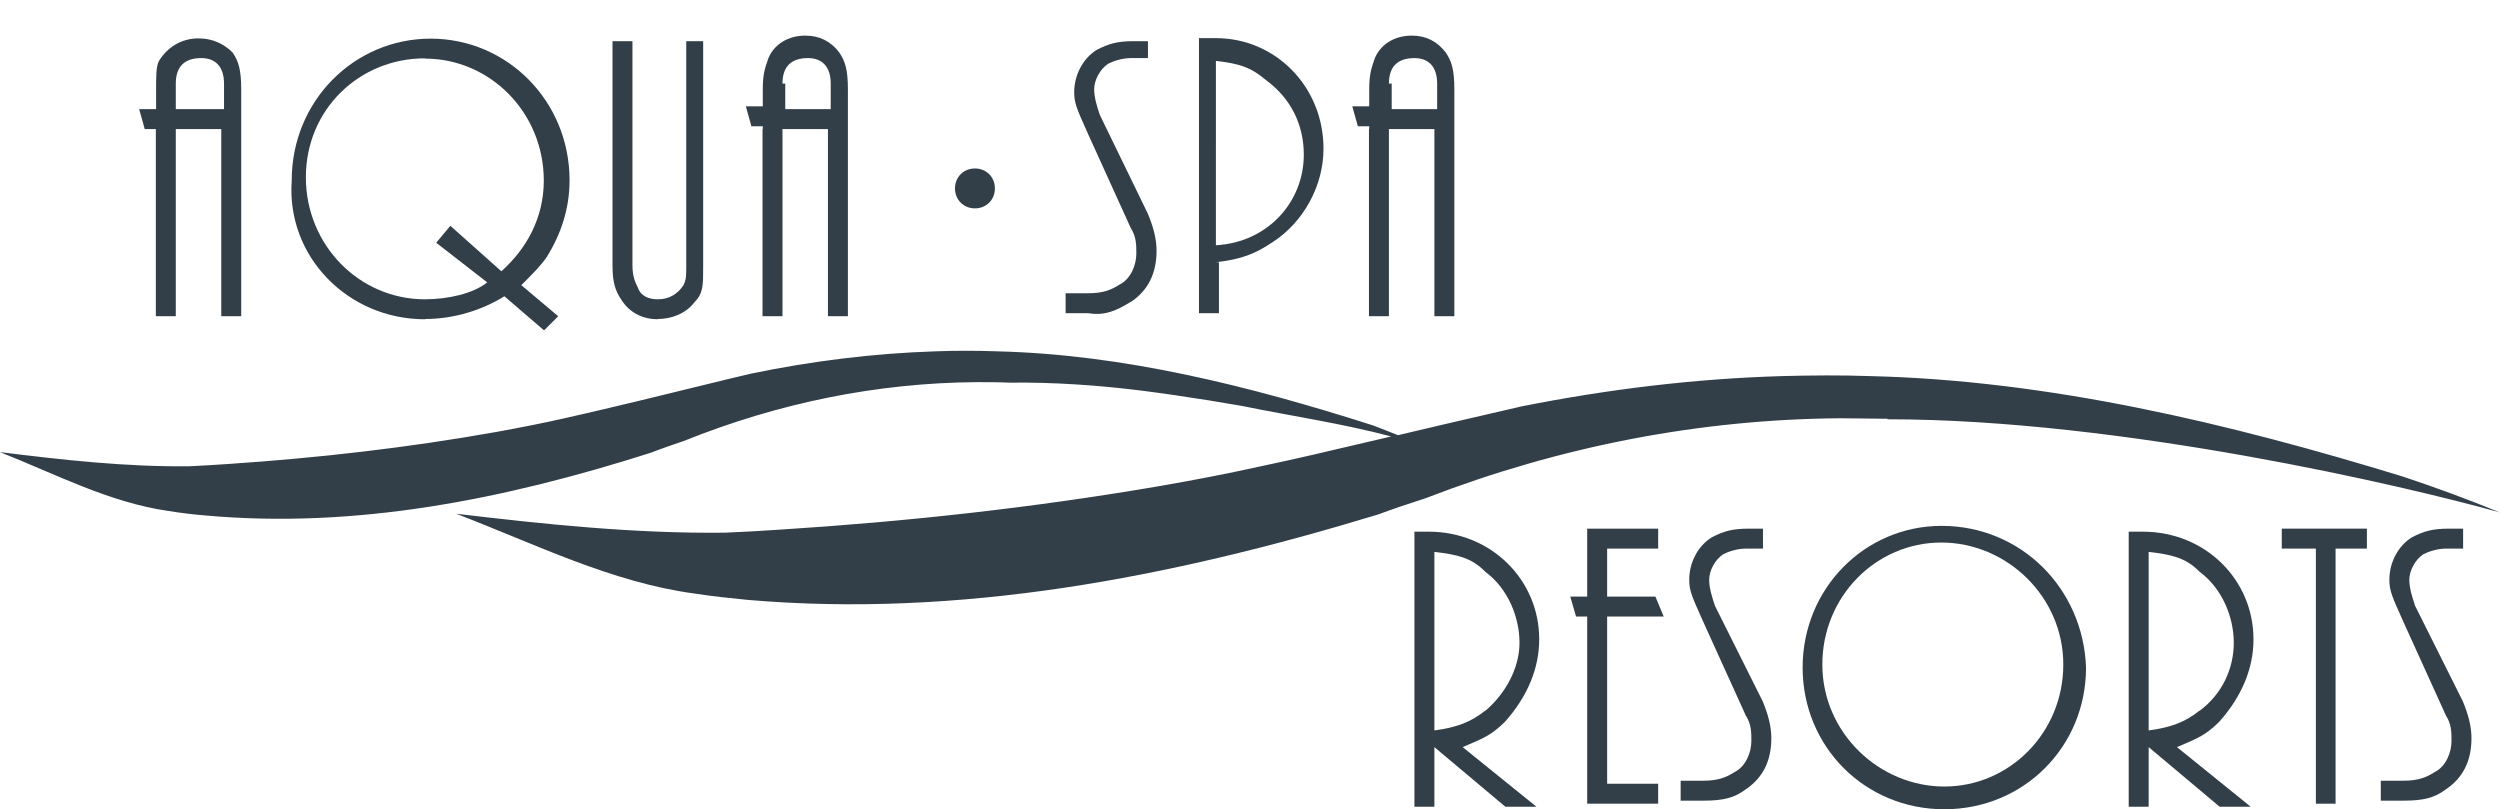 <?xml version="1.0" encoding="UTF-8"?>
<svg xmlns="http://www.w3.org/2000/svg" viewBox="0 0 98.98 32.04">
  <defs>
    <style>
      .cls-1 {
        fill: #323e48;
      }
    </style>
  </defs>
  <g id="Logo_AquaSpaResorts">
    <path class="cls-1" d="m6.17,5.11v7.41h.79v-7.41h1.8v7.41h.79V3.54c0-.79-.11-1.12-.34-1.46-.34-.34-.79-.56-1.35-.56-.67,0-1.23.34-1.57.9-.11.22-.11.56-.11,1.23v.67h-.67l.22.79s.45,0,.45,0Zm.79-1.8c0-.67.34-1.01,1.01-1.01.56,0,.9.34.9,1.01v1.01h-1.91v-1.01Z"/>
    <path class="cls-1" d="m16.83,12.63c1.12,0,2.24-.34,3.14-.9l1.57,1.35.56-.56-1.46-1.23c.45-.45.79-.79,1.01-1.12.56-.9.9-1.91.9-3.03,0-3.14-2.47-5.61-5.5-5.61s-5.5,2.47-5.5,5.61c-.22,3.03,2.24,5.5,5.27,5.5m0-10.32c2.58,0,4.71,2.13,4.71,4.83,0,1.46-.67,2.69-1.68,3.59l-2.02-1.8-.56.67,2.02,1.57c-.56.45-1.57.67-2.47.67-2.58,0-4.71-2.13-4.71-4.83s2.13-4.71,4.71-4.71"/>
    <path class="cls-1" d="m26.04,12.63c.56,0,1.12-.22,1.46-.67.34-.34.34-.67.34-1.35V1.63h-.67v8.87c0,.45,0,.56-.11.79-.22.34-.56.56-1.01.56-.34,0-.67-.11-.79-.45-.11-.22-.22-.45-.22-.9V1.63h-.79v8.87c0,.67.11,1.01.34,1.35.34.56.9.79,1.46.79"/>
    <path class="cls-1" d="m30.19,5.11v7.41h.79v-7.41h1.8v7.41h.79V3.54c0-.79-.11-1.12-.34-1.46-.34-.45-.79-.67-1.35-.67-.67,0-1.23.34-1.46.9-.11.34-.22.56-.22,1.23v.67h-.67l.22.79h.45v.11Zm.79-1.8c0-.67.34-1.01,1.01-1.01.56,0,.9.34.9,1.01v1.01h-1.8v-1.01h-.11Z"/>
    <path class="cls-1" d="m38.6,8.25c.45,0,.79-.34.79-.79s-.34-.79-.79-.79-.79.34-.79.79.34.79.79.79"/>
    <path class="cls-1" d="m44.78,11.95c.67-.45,1.01-1.12,1.01-2.02,0-.45-.11-.9-.34-1.46l-1.91-3.93c-.11-.34-.22-.67-.22-1.01s.22-.79.56-1.01c.22-.11.56-.22.9-.22h.67v-.67h-.56c-.67,0-1.01.11-1.46.34-.56.34-.9,1.01-.9,1.68,0,.45.11.67.56,1.68l1.68,3.7c.22.34.22.67.22,1.01,0,.45-.22,1.01-.67,1.23-.34.22-.67.34-1.23.34h-.9v.79h.9c.67.11,1.12-.11,1.68-.45"/>
    <path class="cls-1" d="m48.14,10.38c1.01-.11,1.57-.34,2.24-.79,1.23-.79,2.02-2.24,2.02-3.7,0-2.47-1.91-4.38-4.26-4.38h-.67v10.89h.79v-2.02h-.11Zm0-7.97c.9.11,1.35.22,2.02.79.9.67,1.46,1.68,1.46,2.92,0,1.91-1.46,3.48-3.48,3.59V2.41Z"/>
    <path class="cls-1" d="m54.2,5.11v7.41h.79v-7.41h1.8v7.41h.79V3.54c0-.79-.11-1.12-.34-1.46-.34-.45-.79-.67-1.35-.67-.67,0-1.23.34-1.46.9-.11.34-.22.56-.22,1.23v.67h-.67l.22.79h.45v.11Zm.79-1.8c0-.67.34-1.01,1.01-1.01.56,0,.9.34.9,1.01v1.01h-1.8v-1.01h-.11Z"/>
    <path class="cls-1" d="m60.94,25.31c0-2.36-1.91-4.26-4.38-4.26h-.56v10.89h.79v-2.36l2.81,2.36h1.23l-2.92-2.36c.79-.34,1.12-.45,1.68-1.01.9-1.01,1.35-2.13,1.35-3.25m-2.13,2.81c-.56.45-1.12.67-2.02.79v-7.07c.9.11,1.46.22,2.02.79.9.67,1.35,1.8,1.35,2.81s-.56,2.02-1.35,2.69"/>
    <polygon class="cls-1" points="65.87 24.41 65.54 23.62 63.63 23.62 63.63 21.72 65.65 21.72 65.65 20.93 62.84 20.93 62.84 23.62 62.17 23.62 62.4 24.41 62.84 24.41 62.84 31.82 65.65 31.82 65.65 31.03 63.63 31.03 63.63 24.41 65.87 24.41"/>
    <path class="cls-1" d="m67.89,23.96c-.11-.34-.22-.67-.22-1.01s.22-.79.56-1.01c.22-.11.56-.22.9-.22h.67v-.79h-.56c-.67,0-1.01.11-1.46.34-.56.34-.9,1.01-.9,1.68,0,.45.11.67.56,1.68l1.68,3.7c.22.34.22.67.22,1.01,0,.45-.22,1.01-.67,1.23-.34.22-.67.34-1.23.34h-.9v.79h.9c.79,0,1.23-.11,1.68-.45.67-.45,1.01-1.12,1.01-2.02,0-.45-.11-.9-.34-1.46l-1.91-3.82Z"/>
    <path class="cls-1" d="m76.87,20.82c-3.03,0-5.5,2.47-5.5,5.61s2.47,5.61,5.61,5.61,5.61-2.47,5.61-5.61c-.11-3.14-2.58-5.61-5.72-5.61m.11,10.32c-2.58,0-4.83-2.13-4.83-4.83s2.13-4.83,4.71-4.83,4.83,2.13,4.83,4.83-2.13,4.83-4.71,4.83"/>
    <path class="cls-1" d="m89.22,25.31c0-2.36-1.91-4.26-4.38-4.26h-.56v10.89h.79v-2.36l2.81,2.36h1.23l-2.92-2.36c.79-.34,1.12-.45,1.68-1.01.9-1.01,1.35-2.13,1.35-3.25m-2.13,2.81c-.56.45-1.12.67-2.02.79v-7.07c.9.11,1.46.22,2.02.79.9.67,1.35,1.8,1.35,2.81s-.45,2.02-1.35,2.69"/>
    <polygon class="cls-1" points="90.34 21.72 91.69 21.72 91.69 31.82 92.47 31.82 92.47 21.72 93.71 21.72 93.71 20.93 90.34 20.93 90.34 21.72"/>
    <path class="cls-1" d="m95.61,23.96c-.11-.34-.22-.67-.22-1.01s.22-.79.56-1.01c.22-.11.56-.22.9-.22h.67v-.79h-.56c-.67,0-1.01.11-1.46.34-.56.34-.9,1.01-.9,1.68,0,.45.11.67.56,1.68l1.68,3.7c.22.34.22.67.22,1.01,0,.45-.22,1.01-.67,1.23-.34.22-.67.34-1.23.34h-.9v.79h.9c.79,0,1.23-.11,1.68-.45.67-.45,1.01-1.12,1.01-2.02,0-.45-.11-.9-.34-1.46l-1.91-3.82Z"/>
  </g>
  <g id="Welle">
    <path class="cls-1" d="m74.73,16.6c9.27,0,20.58,2.66,24.25,3.69-1.27-.52-2.55-.99-3.84-1.42-6.92-2.12-14.01-3.81-21.11-3.98-1.15-.04-2.31-.03-3.46,0-3.46.1-6.91.52-10.33,1.2-.46.11-.92.21-1.38.32-1.17.27-2.34.54-3.51.82-.34-.13-.67-.27-1-.39-4.88-1.56-9.88-2.81-14.88-2.93-.81-.03-1.63-.03-2.44,0-2.44.08-4.87.38-7.28.88-.33.07-.65.16-.97.23-1.62.39-3.24.8-4.87,1.18-.49.11-.97.23-1.47.34-.92.21-1.85.39-2.78.56-3.53.63-7.06,1.03-10.62,1.27-.51.04-1.02.06-1.53.09-2.52.03-5.02-.25-7.51-.56,2.2.87,4.34,2,6.67,2.33.49.08.99.14,1.48.18,5.9.53,11.76-.62,17.6-2.48.44-.17.88-.32,1.32-.47,3.78-1.52,7.67-2.3,11.59-2.33.44,0,.87,0,1.31.02,1.75-.02,3.51.1,5.26.32.43.05.87.12,1.31.18.44.07.87.13,1.31.2.44.07.88.15,1.31.22,1.96.4,3.95.69,5.92,1.21-1.04.24-2.08.49-3.12.73-.69.16-1.38.31-2.08.46-1.31.29-2.62.54-3.94.77-5.01.86-10.02,1.41-15.07,1.73-.72.05-1.44.09-2.17.12-3.57.04-7.11-.33-10.64-.75,3.11,1.19,6.15,2.72,9.44,3.16.7.11,1.4.18,2.09.25,8.37.72,16.68-.86,24.97-3.38.62-.23,1.24-.44,1.87-.64,5.36-2.07,10.88-3.13,16.44-3.17.62,0,1.24.02,1.86.02v.02Z"/>
  </g>
</svg>
